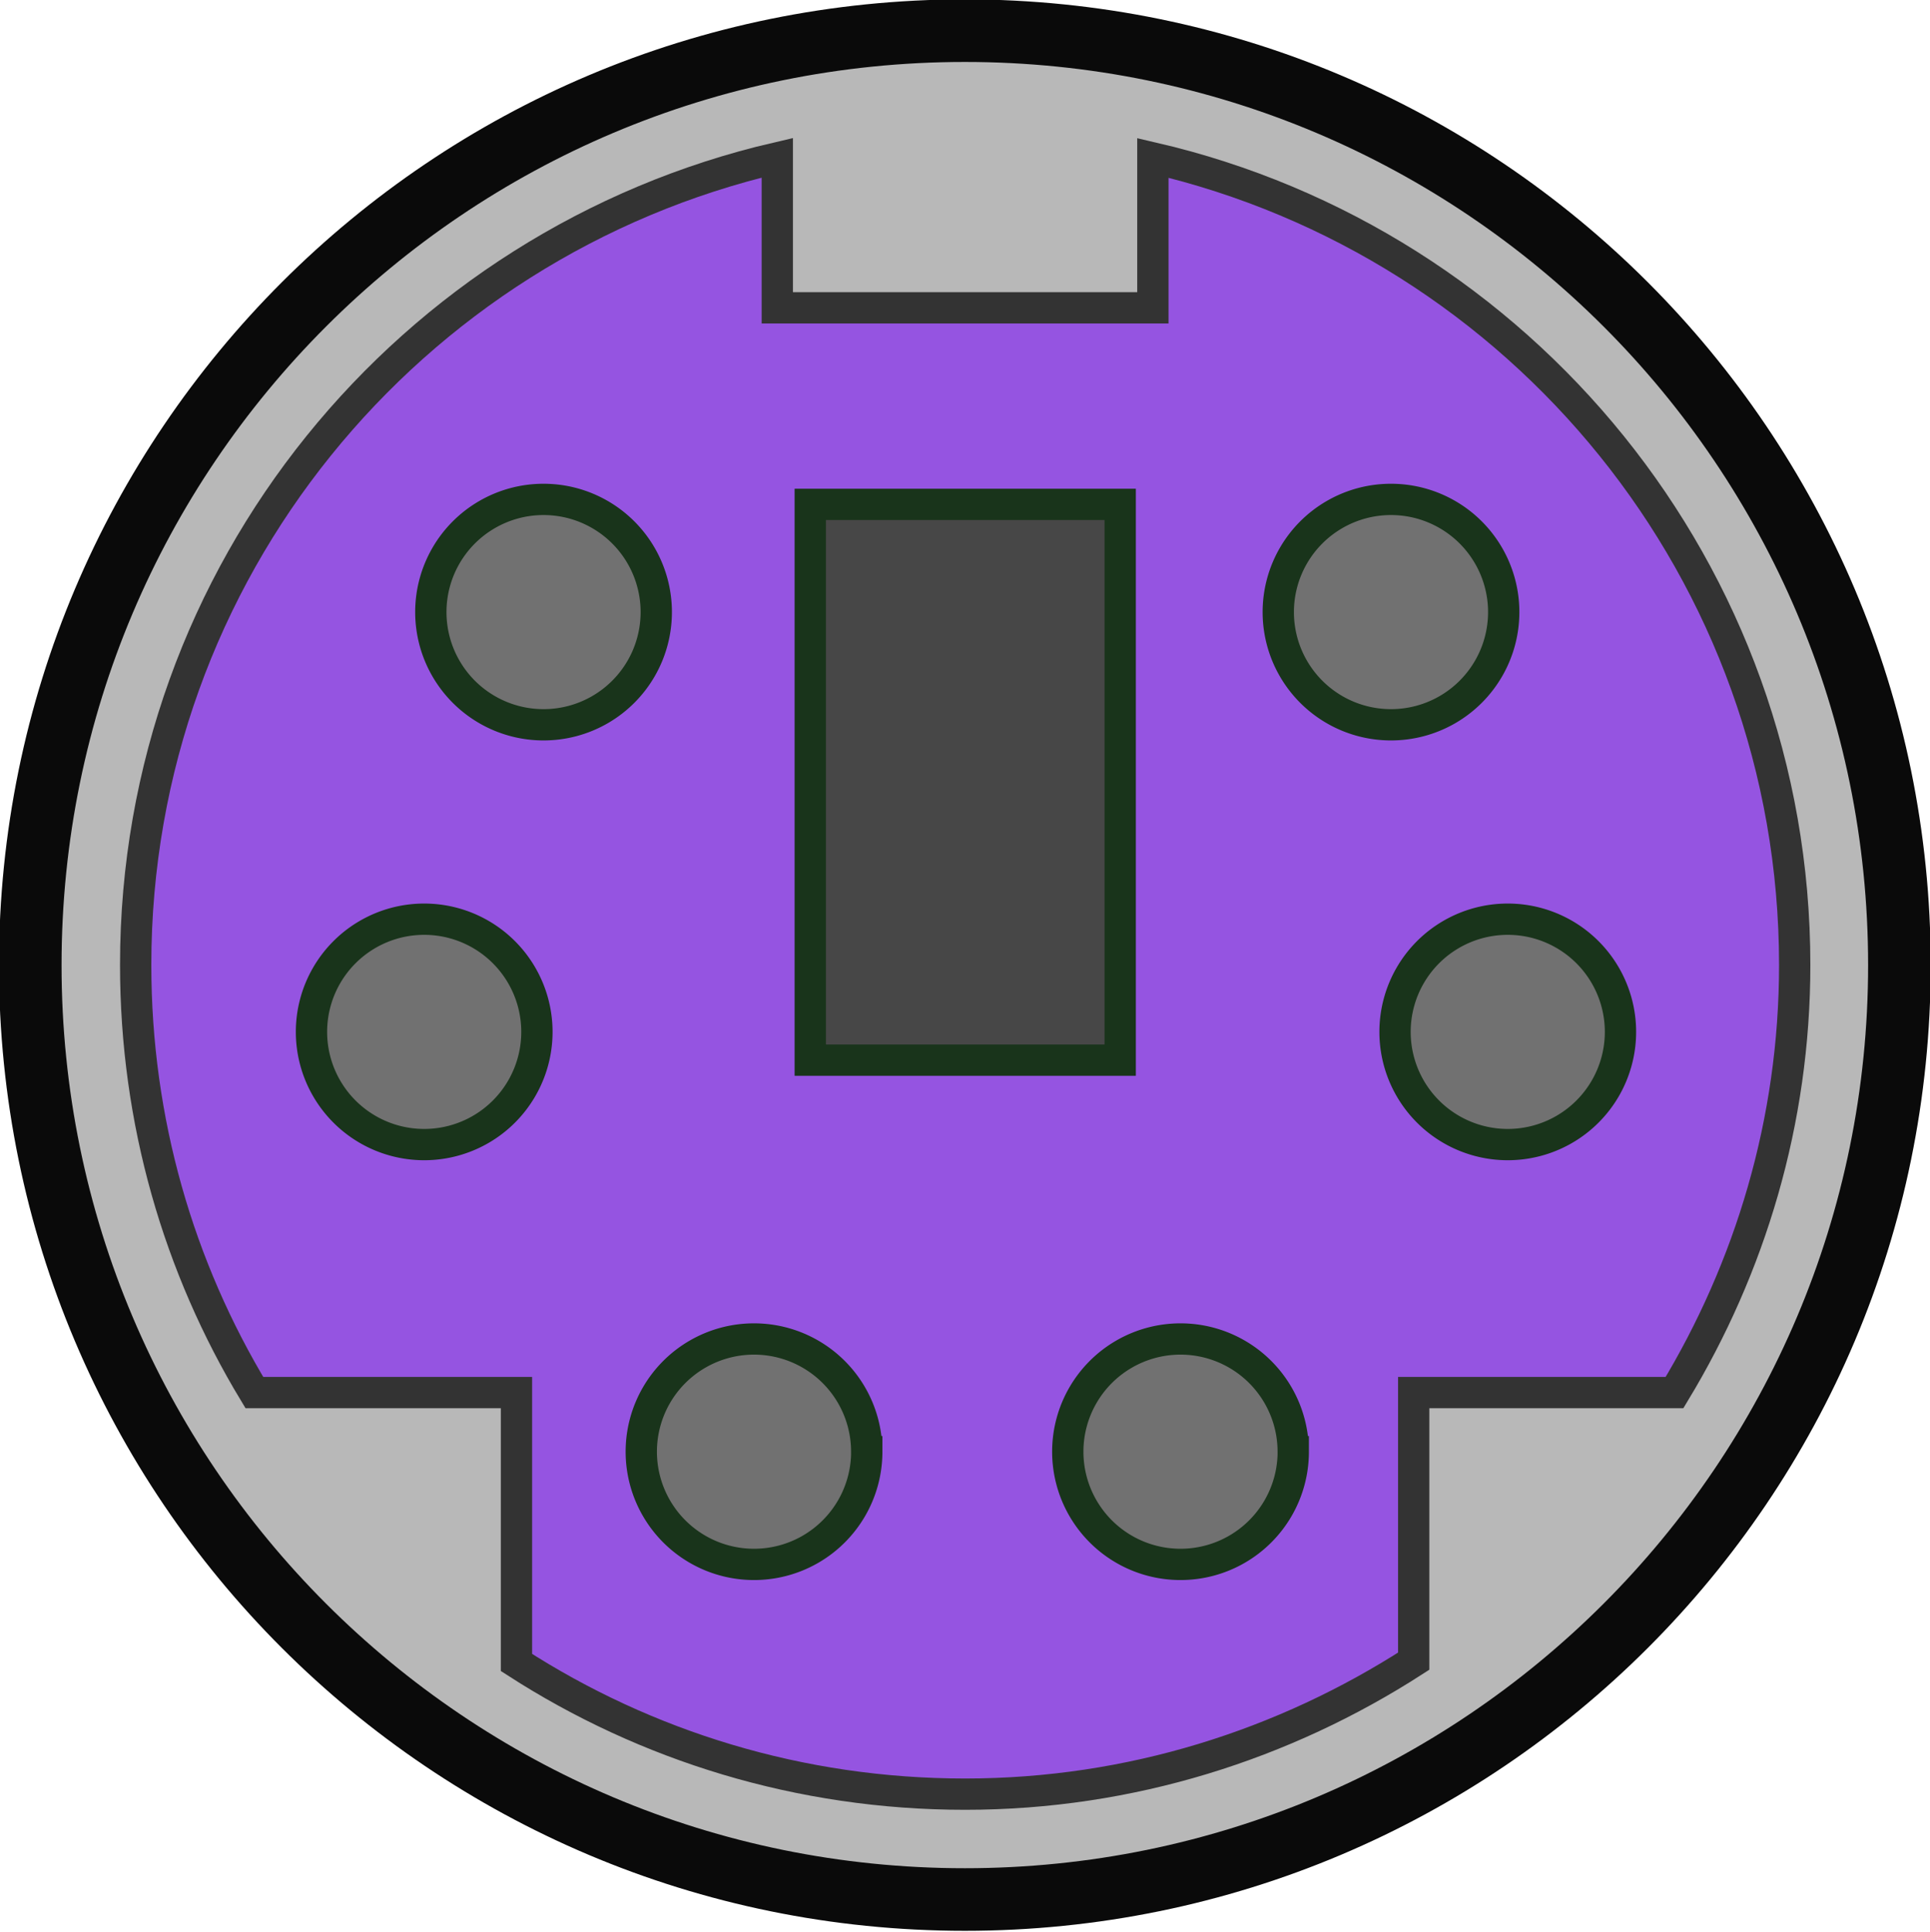 <svg xmlns="http://www.w3.org/2000/svg" viewBox="0 0 46.248 46.298"><g stroke-linecap="square"><path d="M45.515 23.13c0 12.369-10.027 22.395-22.395 22.395C10.75 45.525.725 35.498.725 23.13.725 10.761 10.752.735 23.12.735S45.515 10.762 45.515 23.13z" stroke="#0a0a0a" stroke-width="1.5" fill="#b8b8b8"/><path d="M18.626 3.781C9.822 5.824 3.251 13.698 3.251 23.125c0 3.754 1.035 7.255 2.844 10.25h6.281v6.469c3.1 1.998 6.787 3.156 10.75 3.156s7.65-1.19 10.75-3.187v-6.438h6.25c1.81-2.992 2.88-6.493 2.88-10.247 0-9.427-6.57-17.301-15.38-19.344v3.594h-9V3.784z" stroke="#333" stroke-width=".75" fill="#9554e1"/><g stroke="#19341b"><path stroke-width=".75" fill="#474747" d="M19.416 12.088h7.427v13.32h-7.427z"/><g fill="#717171" stroke-width=".588"><path d="M15.726 14.67a2.7 2.7 0 11-5.402 0 2.7 2.7 0 015.402 0zM36.033 14.67a2.7 2.7 0 11-5.402 0 2.7 2.7 0 015.402 0zM12.866 24.731a2.7 2.7 0 11-5.402 0 2.7 2.7 0 015.402 0zM38.831 24.731a2.7 2.7 0 11-5.402 0 2.7 2.7 0 015.402 0zM20.77 34.792a2.7 2.7 0 11-5.403 0 2.7 2.7 0 015.402 0zM30.99 34.792a2.7 2.7 0 11-5.403 0 2.7 2.7 0 015.402 0z" stroke-width=".75"/></g></g></g></svg>